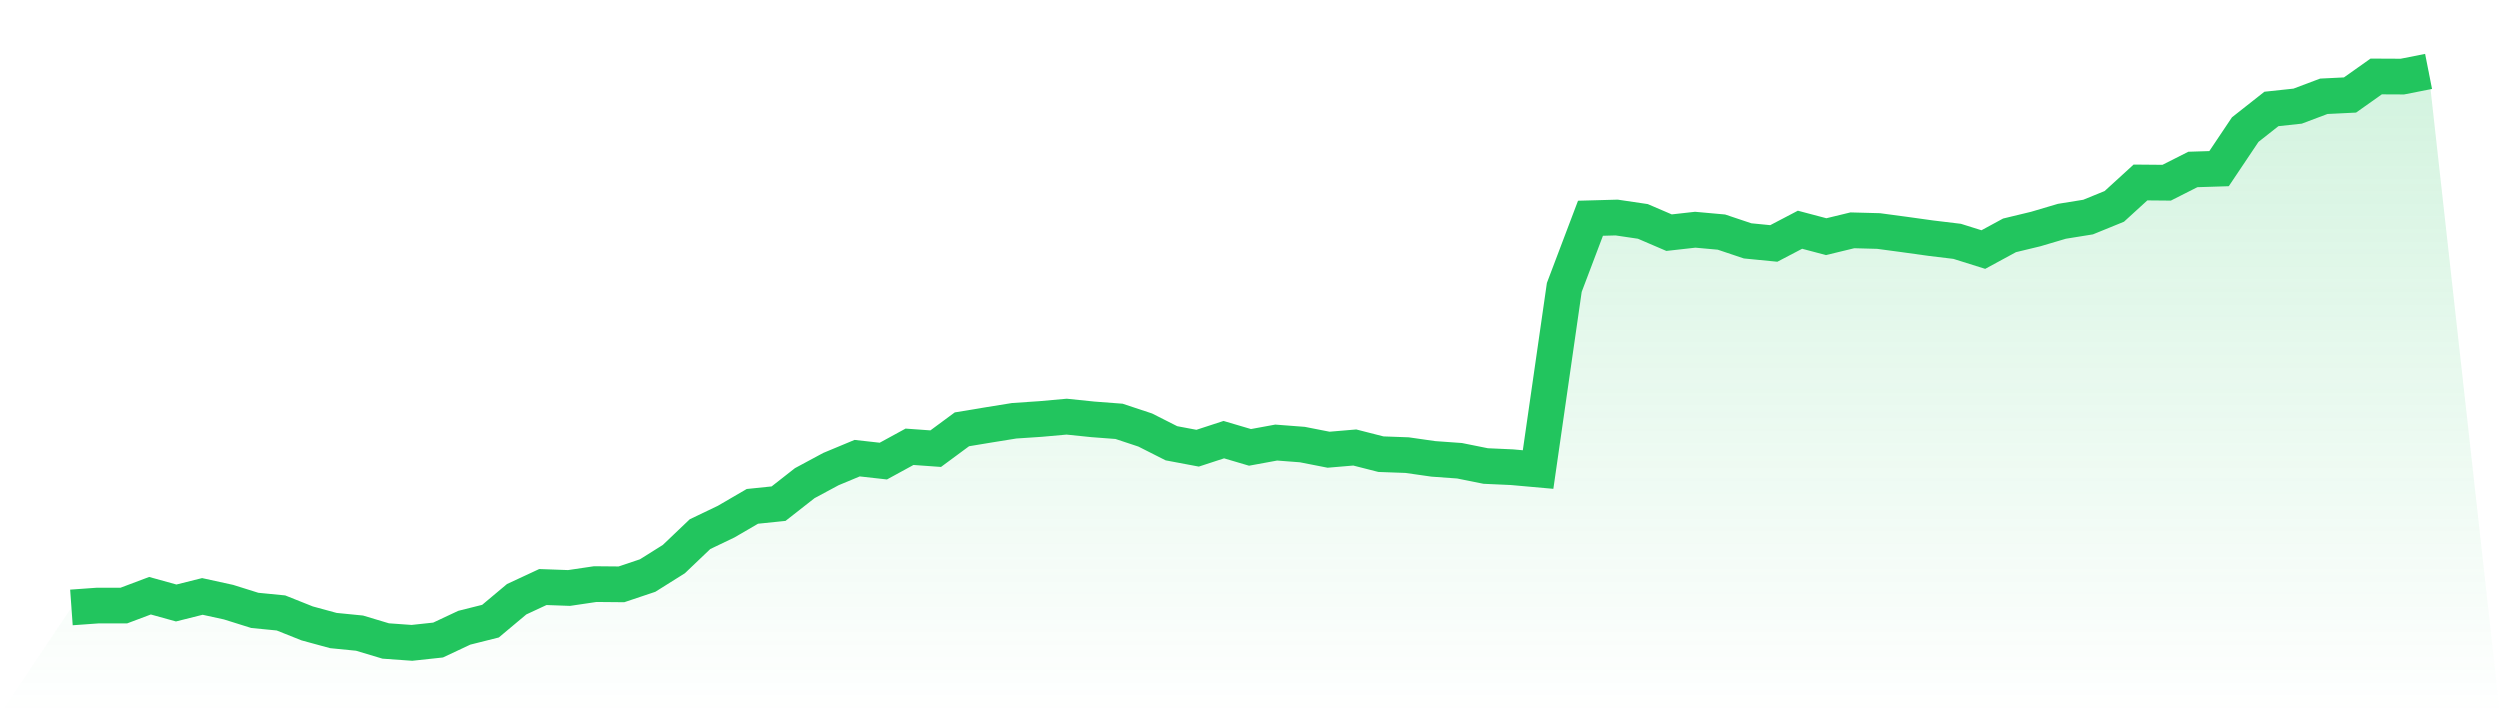 <svg viewBox="0 0 140 40" xmlns="http://www.w3.org/2000/svg">
<defs>
<linearGradient id="gradient" x1="0" x2="0" y1="0" y2="1">
<stop offset="0%" stop-color="#22c55e" stop-opacity="0.2"/>
<stop offset="100%" stop-color="#22c55e" stop-opacity="0"/>
</linearGradient>
</defs>
<path d="M4,34.017 L4,34.017 L5.467,33.912 L6.933,33.912 L8.4,33.36 L9.867,33.767 L11.333,33.4 L12.8,33.721 L14.267,34.181 L15.733,34.325 L17.2,34.91 L18.667,35.31 L20.133,35.455 L21.6,35.895 L23.067,36 L24.533,35.842 L26,35.153 L27.467,34.785 L28.933,33.557 L30.4,32.874 L31.867,32.927 L33.333,32.71 L34.8,32.723 L36.267,32.231 L37.733,31.311 L39.2,29.913 L40.667,29.21 L42.133,28.356 L43.6,28.205 L45.067,27.056 L46.533,26.268 L48,25.657 L49.467,25.821 L50.933,25.02 L52.4,25.125 L53.867,24.042 L55.333,23.799 L56.8,23.562 L58.267,23.464 L59.733,23.333 L61.2,23.484 L62.667,23.595 L64.133,24.081 L65.6,24.823 L67.067,25.099 L68.533,24.62 L70,25.053 L71.467,24.784 L72.933,24.896 L74.4,25.184 L75.867,25.06 L77.333,25.434 L78.8,25.487 L80.267,25.697 L81.733,25.802 L83.2,26.097 L84.667,26.163 L86.133,26.294 L87.6,16.096 L89.067,12.222 L90.533,12.182 L92,12.399 L93.467,13.029 L94.933,12.865 L96.4,12.997 L97.867,13.489 L99.333,13.633 L100.8,12.865 L102.267,13.253 L103.733,12.898 L105.2,12.937 L106.667,13.134 L108.133,13.338 L109.6,13.515 L111.067,13.975 L112.533,13.18 L114,12.826 L115.467,12.392 L116.933,12.156 L118.4,11.558 L119.867,10.219 L121.333,10.232 L122.8,9.49 L124.267,9.444 L125.733,7.257 L127.2,6.101 L128.667,5.944 L130.133,5.392 L131.6,5.32 L133.067,4.282 L134.533,4.289 L136,4 L140,40 L0,40 z" fill="url(#gradient)"/>
<path d="M4,34.017 L4,34.017 L5.467,33.912 L6.933,33.912 L8.4,33.36 L9.867,33.767 L11.333,33.4 L12.8,33.721 L14.267,34.181 L15.733,34.325 L17.2,34.91 L18.667,35.31 L20.133,35.455 L21.6,35.895 L23.067,36 L24.533,35.842 L26,35.153 L27.467,34.785 L28.933,33.557 L30.4,32.874 L31.867,32.927 L33.333,32.71 L34.8,32.723 L36.267,32.231 L37.733,31.311 L39.2,29.913 L40.667,29.21 L42.133,28.356 L43.6,28.205 L45.067,27.056 L46.533,26.268 L48,25.657 L49.467,25.821 L50.933,25.02 L52.4,25.125 L53.867,24.042 L55.333,23.799 L56.8,23.562 L58.267,23.464 L59.733,23.333 L61.2,23.484 L62.667,23.595 L64.133,24.081 L65.6,24.823 L67.067,25.099 L68.533,24.62 L70,25.053 L71.467,24.784 L72.933,24.896 L74.4,25.184 L75.867,25.06 L77.333,25.434 L78.8,25.487 L80.267,25.697 L81.733,25.802 L83.2,26.097 L84.667,26.163 L86.133,26.294 L87.6,16.096 L89.067,12.222 L90.533,12.182 L92,12.399 L93.467,13.029 L94.933,12.865 L96.4,12.997 L97.867,13.489 L99.333,13.633 L100.8,12.865 L102.267,13.253 L103.733,12.898 L105.2,12.937 L106.667,13.134 L108.133,13.338 L109.6,13.515 L111.067,13.975 L112.533,13.18 L114,12.826 L115.467,12.392 L116.933,12.156 L118.4,11.558 L119.867,10.219 L121.333,10.232 L122.8,9.49 L124.267,9.444 L125.733,7.257 L127.2,6.101 L128.667,5.944 L130.133,5.392 L131.6,5.32 L133.067,4.282 L134.533,4.289 L136,4" fill="none" stroke="#22c55e" stroke-width="2"/>
</svg>